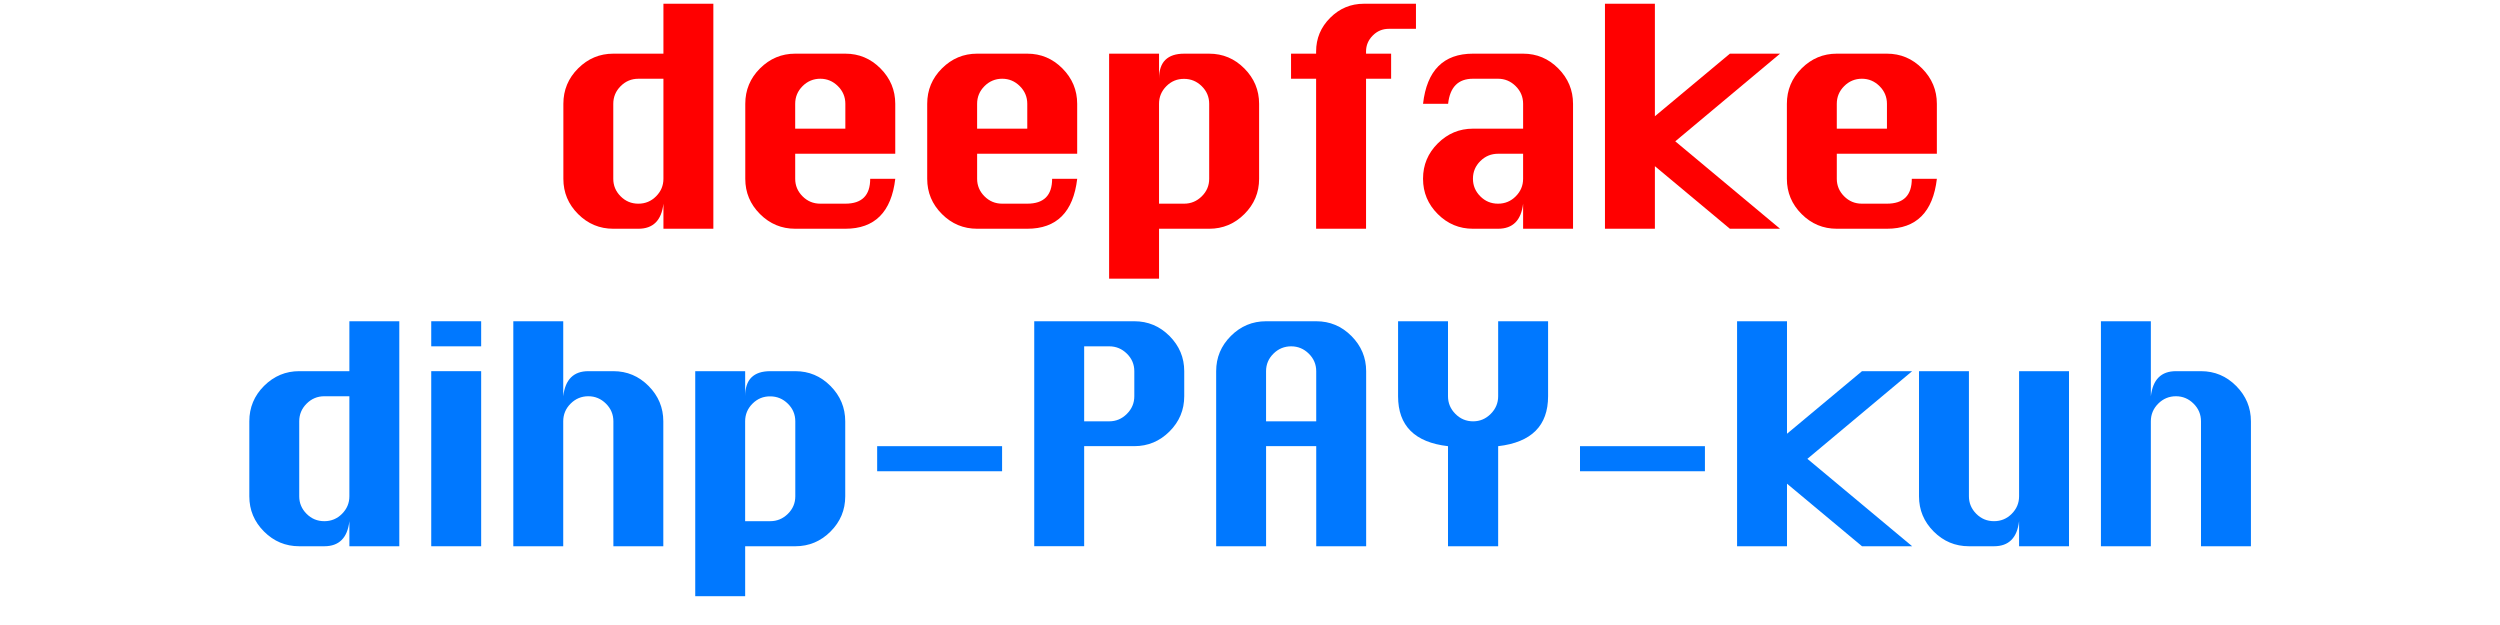 <?xml version="1.0" encoding="UTF-8"?>
<svg id="a" data-name="Layer 1" xmlns="http://www.w3.org/2000/svg" viewBox="0 0 2000 500">
  <defs>
    <style>
      .b {
        fill: #0078ff;
      }

      .c {
        fill: red;
      }
    </style>
  </defs>
  <g>
    <path class="b" d="M319.45,437h-39.94v-20.06c-1.56,13.38-8.25,20.06-20.06,20.06h-20.06c-10.94,0-20.33-3.92-28.17-11.77-7.84-7.84-11.77-17.23-11.77-28.17v-60c0-11.06,3.94-20.52,11.81-28.36,7.88-7.84,17.25-11.77,28.12-11.77h40.12v-39.94h39.94v180ZM279.51,317h-20.06c-5.5,0-10.22,1.97-14.16,5.91s-5.91,8.66-5.91,14.16v60c0,5.38,1.95,10.03,5.86,13.97,3.91,3.94,8.64,5.91,14.2,5.91s10.3-1.97,14.2-5.91c3.91-3.94,5.86-8.59,5.86-13.97v-80.06Z"/>
    <path class="b" d="M344.99,277.06v-20.06h39.94v20.06h-39.94ZM344.99,437v-140.06h39.94v140.06h-39.94Z"/>
    <path class="b" d="M410.65,437v-180h39.94v60c.81-6.75,2.89-11.78,6.23-15.09,3.34-3.31,7.95-4.97,13.83-4.97h20.06c10.94,0,20.33,3.95,28.17,11.86,7.84,7.91,11.77,17.33,11.77,28.27v99.94h-39.94v-99.94c0-5.5-1.98-10.22-5.95-14.16-3.97-3.94-8.67-5.91-14.11-5.91s-10.22,1.97-14.16,5.91-5.91,8.66-5.91,14.16v99.94h-39.94Z"/>
    <path class="b" d="M556.19,296.94h39.94v20.06c0-6.75,1.69-11.78,5.06-15.09,3.38-3.31,8.37-4.97,15-4.97h20.06c10.94,0,20.33,3.95,28.17,11.86,7.84,7.91,11.77,17.33,11.77,28.27v60c0,10.94-3.92,20.33-11.77,28.17-7.84,7.84-17.24,11.77-28.17,11.77h-40.12v39.94h-39.94v-180ZM596.12,416.94h20.06c5.44,0,10.14-1.95,14.11-5.86,3.97-3.91,5.95-8.58,5.95-14.02v-60c0-5.5-1.98-10.2-5.95-14.11-3.97-3.91-8.67-5.86-14.11-5.86-5.5-.06-10.22,1.88-14.16,5.81s-5.91,8.66-5.91,14.16v79.88Z"/>
    <path class="b" d="M701.73,377v-20.06h99.94v20.06h-99.94Z"/>
    <path class="b" d="M827.39,437v-180h80.06c10.94,0,20.33,3.94,28.17,11.81,7.84,7.88,11.77,17.25,11.77,28.12v20.06c0,10.94-3.92,20.33-11.77,28.17-7.84,7.84-17.24,11.77-28.17,11.77h-40.12v80.06h-39.94ZM867.33,337.06h20.06c5.44,0,10.14-1.98,14.11-5.95,3.97-3.97,5.95-8.67,5.95-14.11v-20.06c0-5.44-1.98-10.11-5.95-14.02-3.97-3.91-8.67-5.86-14.11-5.86h-20.06v60Z"/>
    <path class="b" d="M972.93,437v-140.06c0-10.94,3.92-20.33,11.77-28.17,7.84-7.84,17.23-11.77,28.17-11.77h40.12c10.94,0,20.33,3.94,28.17,11.81,7.84,7.88,11.77,17.25,11.77,28.12v140.06h-39.94v-80.06h-40.12v80.06h-39.94ZM1012.86,337.06h40.12v-40.12c0-5.44-1.98-10.11-5.95-14.02-3.97-3.91-8.67-5.86-14.11-5.86s-10.22,1.95-14.16,5.86c-3.94,3.91-5.91,8.58-5.91,14.02v40.12Z"/>
    <path class="b" d="M1158.4,437v-80.06c-26.62-3.06-39.94-16.37-39.94-39.94v-60h39.94v60c0,5.44,1.97,10.14,5.91,14.11,3.94,3.97,8.66,5.95,14.16,5.95s10.14-1.98,14.11-5.95,5.95-8.67,5.95-14.11v-60h39.94v60c0,23.56-13.31,36.88-39.94,39.94v80.06h-40.12Z"/>
    <path class="b" d="M1264,377v-20.06h99.94v20.06h-99.94Z"/>
    <path class="b" d="M1389.66,437v-180h39.94v90l60-50.06h40.12l-83.81,70.12,83.81,69.94h-40.12l-60-50.06v50.06h-39.94Z"/>
    <path class="b" d="M1655.2,296.94v140.06h-39.94v-20.06c-1.56,13.38-8.25,20.06-20.06,20.06h-20.06c-10.94,0-20.33-3.92-28.17-11.77-7.84-7.84-11.77-17.23-11.77-28.17v-100.12h39.94v100.12c0,5.38,1.95,10.03,5.86,13.97,3.91,3.94,8.64,5.91,14.2,5.91s10.3-1.97,14.2-5.91c3.91-3.94,5.86-8.59,5.86-13.97v-100.12h39.94Z"/>
    <path class="b" d="M1680.74,437v-180h39.94v60c.81-6.75,2.89-11.78,6.23-15.09,3.34-3.31,7.95-4.97,13.83-4.97h20.06c10.94,0,20.33,3.95,28.17,11.86,7.84,7.91,11.77,17.33,11.77,28.27v99.94h-39.94v-99.94c0-5.5-1.98-10.22-5.95-14.16-3.97-3.94-8.67-5.91-14.11-5.91s-10.22,1.97-14.16,5.91-5.91,8.66-5.91,14.16v99.94h-39.94Z"/>
  </g>
  <g>
    <path class="c" d="M570.69,183h-39.94v-20.06c-1.56,13.38-8.25,20.06-20.06,20.06h-20.06c-10.94,0-20.33-3.92-28.17-11.77-7.84-7.84-11.77-17.23-11.77-28.17v-60c0-11.06,3.94-20.52,11.81-28.36,7.88-7.84,17.25-11.77,28.12-11.77h40.12V3h39.94v180ZM530.75,63h-20.06c-5.5,0-10.22,1.97-14.16,5.91s-5.91,8.66-5.91,14.16v60c0,5.38,1.95,10.03,5.86,13.97,3.91,3.94,8.64,5.91,14.2,5.91s10.3-1.97,14.2-5.91c3.91-3.94,5.86-8.59,5.86-13.97V63Z"/>
    <path class="c" d="M716.22,123h-80.06v20.06c0,5.38,1.95,10.03,5.86,13.97,3.91,3.94,8.64,5.91,14.2,5.91h20.06c13.25,0,19.88-6.62,19.88-19.88h20.06c-3.13,26.62-16.44,39.94-39.94,39.94h-40.12c-10.94,0-20.33-3.92-28.17-11.77-7.84-7.84-11.77-17.23-11.77-28.17v-60c0-11.06,3.94-20.52,11.81-28.36,7.88-7.84,17.25-11.77,28.12-11.77h40.12c10.94,0,20.33,3.95,28.17,11.86,7.84,7.91,11.77,17.33,11.77,28.27v39.94ZM636.16,102.94h40.12v-19.88c0-5.5-1.98-10.22-5.95-14.16-3.97-3.94-8.67-5.91-14.11-5.91s-10.22,1.97-14.16,5.91-5.91,8.66-5.91,14.16v19.88Z"/>
    <path class="c" d="M861.76,123h-80.06v20.06c0,5.38,1.95,10.03,5.86,13.97,3.91,3.94,8.64,5.91,14.2,5.91h20.06c13.25,0,19.88-6.62,19.88-19.88h20.06c-3.13,26.62-16.44,39.94-39.94,39.94h-40.12c-10.94,0-20.33-3.92-28.17-11.77-7.84-7.84-11.77-17.23-11.77-28.17v-60c0-11.06,3.94-20.52,11.81-28.36,7.88-7.84,17.25-11.77,28.12-11.77h40.12c10.94,0,20.33,3.95,28.17,11.86,7.84,7.91,11.77,17.33,11.77,28.27v39.94ZM781.7,102.94h40.12v-19.88c0-5.5-1.98-10.22-5.95-14.16-3.97-3.94-8.67-5.91-14.11-5.91s-10.22,1.97-14.16,5.91-5.91,8.66-5.91,14.16v19.88Z"/>
    <path class="c" d="M887.29,42.94h39.94v20.06c0-6.75,1.69-11.78,5.06-15.09,3.38-3.31,8.37-4.97,15-4.97h20.06c10.94,0,20.33,3.95,28.17,11.86,7.84,7.91,11.77,17.33,11.77,28.27v60c0,10.94-3.92,20.33-11.77,28.17s-17.24,11.77-28.17,11.77h-40.12v39.94h-39.94V42.94ZM927.23,162.94h20.06c5.44,0,10.14-1.95,14.11-5.86,3.97-3.91,5.95-8.58,5.95-14.02v-60c0-5.5-1.98-10.2-5.95-14.11-3.97-3.91-8.67-5.86-14.11-5.86-5.5-.06-10.22,1.88-14.16,5.81s-5.91,8.66-5.91,14.16v79.88Z"/>
    <path class="c" d="M1052.89,183V63h-20.06v-20.06h20.06v-1.78c0-10.44,3.75-19.41,11.25-26.91s16.47-11.25,26.91-11.25h41.72v20.06h-21.75c-5,0-9.28,1.8-12.84,5.39-3.56,3.59-5.34,7.83-5.34,12.7v1.78h20.06v20.06h-20.06v120h-39.94Z"/>
    <path class="c" d="M1218.49,102.94v-19.88c0-5.5-1.98-10.22-5.95-14.16-3.97-3.94-8.67-5.91-14.11-5.91h-20.06c-11.81,0-18.44,6.69-19.88,20.06h-20.06c3.06-26.75,16.37-40.12,39.94-40.12h40.12c10.94,0,20.33,3.95,28.17,11.86,7.84,7.91,11.77,17.33,11.77,28.27v99.94h-39.94v-20.06c-1.56,13.38-8.25,20.06-20.06,20.06h-20.06c-10.94,0-20.33-3.92-28.17-11.77-7.84-7.84-11.77-17.23-11.77-28.17v-.19c0-10.94,3.94-20.33,11.81-28.17,7.88-7.84,17.25-11.77,28.12-11.77h40.12ZM1218.49,123h-20.06c-5.5,0-10.22,1.95-14.16,5.86-3.94,3.91-5.91,8.58-5.91,14.02v.19c0,5.38,1.95,10.03,5.86,13.97,3.91,3.94,8.64,5.91,14.2,5.91s10.3-1.97,14.2-5.91c3.91-3.94,5.86-8.59,5.86-13.97v-20.06Z"/>
    <path class="c" d="M1283.97,183V3h39.94v90l60-50.06h40.12l-83.81,70.12,83.81,69.94h-40.12l-60-50.06v50.06h-39.94Z"/>
    <path class="c" d="M1549.5,123h-80.06v20.06c0,5.38,1.95,10.03,5.86,13.97,3.91,3.94,8.64,5.91,14.2,5.91h20.06c13.25,0,19.88-6.62,19.88-19.88h20.06c-3.13,26.62-16.44,39.94-39.94,39.94h-40.12c-10.94,0-20.33-3.92-28.17-11.77-7.84-7.84-11.77-17.23-11.77-28.17v-60c0-11.06,3.94-20.52,11.81-28.36,7.88-7.84,17.25-11.77,28.12-11.77h40.12c10.94,0,20.33,3.95,28.17,11.86,7.84,7.91,11.77,17.33,11.77,28.27v39.94ZM1469.44,102.94h40.12v-19.88c0-5.5-1.98-10.22-5.95-14.16-3.97-3.94-8.67-5.91-14.11-5.91s-10.22,1.97-14.16,5.91-5.91,8.66-5.91,14.16v19.88Z"/>
  </g>
</svg>